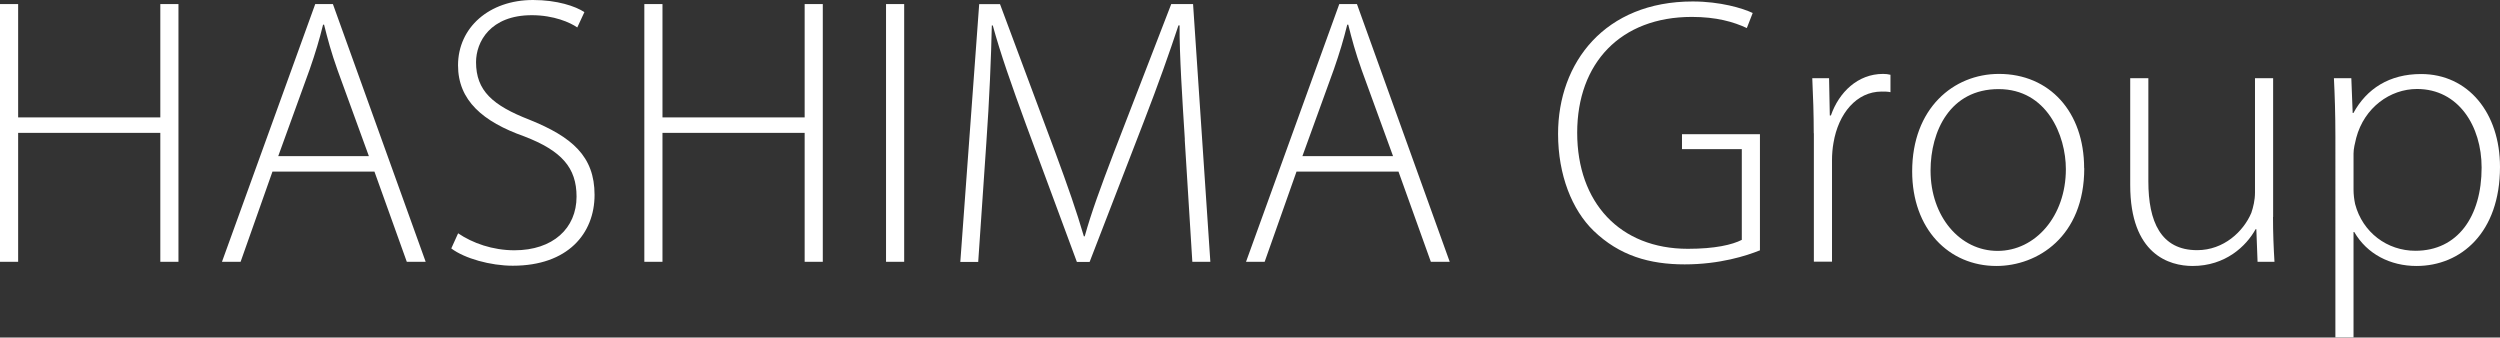 <?xml version="1.0" encoding="UTF-8"?>
<svg id="_レイヤー_2" data-name="レイヤー 2" xmlns="http://www.w3.org/2000/svg" width="203.97" height="27.54" viewBox="0 0 203.97 27.54">
  <rect x="0" y="0" width="203.97" height="27.54" fill="#333333" stroke="none"/>
  <defs>
    <style>
      .cls-1 {
        fill: #fff;
        stroke-width: 0px;
      }
    </style>
  </defs>
  <g id="_文字" data-name="文字">
    <g>
      <path class="cls-1" d="M1.48.33v9.25h11.6V.33h1.48v21.03h-1.48v-10.52H1.48v10.52H0V.33h1.48Z"/>
      <path class="cls-1" d="M22.23,14l-2.6,7.36h-1.52L25.72.33h1.44l7.57,21.03h-1.54l-2.64-7.36h-8.32ZM30.1,12.75l-2.56-7.03c-.52-1.46-.8-2.51-1.1-3.71h-.08c-.3,1.22-.63,2.32-1.09,3.64l-2.57,7.09h7.4Z"/>
      <path class="cls-1" d="M37.37,19.03c1.19.81,2.83,1.39,4.6,1.39,3.14,0,5.07-1.79,5.07-4.38,0-2.36-1.22-3.74-4.26-4.91-3.39-1.2-5.41-2.94-5.41-5.8,0-3.08,2.54-5.33,6.12-5.33,1.97,0,3.47.51,4.19.99l-.58,1.25c-.57-.4-1.91-1-3.71-1-3.39,0-4.55,2.18-4.55,3.83,0,2.33,1.35,3.53,4.36,4.7,3.47,1.4,5.31,2.98,5.31,6.13s-2.18,5.78-6.67,5.78c-1.82,0-3.93-.59-5.02-1.41l.56-1.24Z"/>
      <path class="cls-1" d="M54.05.33v9.25h11.6V.33h1.48v21.03h-1.48v-10.52h-11.6v10.52h-1.48V.33h1.48Z"/>
      <path class="cls-1" d="M73.77.33v21.03h-1.48V.33h1.48Z"/>
      <path class="cls-1" d="M96.67,11.39c-.2-3.15-.45-7.02-.43-9.32h-.09c-.76,2.29-1.62,4.73-2.83,7.86l-4.42,11.44h-1.04l-4.14-11.18c-1.2-3.28-2.09-5.8-2.72-8.11h-.08c-.05,2.47-.2,6.13-.45,9.62l-.66,9.67h-1.46l1.54-21.03h1.7l4.52,12.12c.99,2.68,1.73,4.79,2.32,6.82h.07c.54-1.94,1.29-3.98,2.36-6.79L95.56.33h1.78l1.41,21.03h-1.47l-.62-9.97Z"/>
      <path class="cls-1" d="M105.78,14l-2.6,7.36h-1.52L109.27.33h1.44l7.57,21.03h-1.54l-2.64-7.36h-8.32ZM113.66,12.75l-2.56-7.03c-.52-1.46-.8-2.51-1.1-3.71h-.08c-.3,1.22-.63,2.32-1.09,3.64l-2.57,7.09h7.4Z"/>
      <path class="cls-1" d="M143.57,20.43c-1.06.43-3.25,1.14-6.12,1.14s-5.33-.71-7.44-2.75c-1.74-1.69-2.89-4.52-2.89-7.9,0-5.83,3.83-10.8,10.98-10.8,2.25,0,4.08.55,4.9.94l-.48,1.23c-1.09-.51-2.49-.91-4.49-.91-5.8,0-9.35,3.76-9.35,9.45s3.48,9.47,9.03,9.47c2.21,0,3.62-.33,4.4-.73v-7.4h-4.88v-1.22h6.36v9.49Z"/>
      <path class="cls-1" d="M147.98,10.87c0-1.5-.05-3.04-.12-4.49h1.37l.06,3.04h.09c.66-1.9,2.2-3.39,4.25-3.39.21,0,.42.02.61.07v1.42c-.23-.05-.44-.05-.72-.05-2.05,0-3.53,1.79-3.93,4.19-.08.44-.12.94-.12,1.42v8.27h-1.48v-10.48Z"/>
      <path class="cls-1" d="M170.05,13.73c0,5.59-3.83,7.97-7.17,7.97-3.88,0-6.87-3.01-6.87-7.72,0-5.13,3.36-7.95,7.08-7.95,4.13,0,6.95,3.1,6.95,7.69ZM157.51,13.92c0,3.74,2.39,6.55,5.47,6.55s5.57-2.83,5.57-6.67c0-2.74-1.54-6.53-5.49-6.53s-5.55,3.42-5.55,6.65Z"/>
      <path class="cls-1" d="M185.45,17.7c0,1.33.05,2.51.12,3.66h-1.38l-.1-2.66h-.06c-.76,1.38-2.46,3-5.14,3-1.9,0-5.09-.94-5.09-6.6V6.38h1.48v8.42c0,3.27,1.01,5.61,3.98,5.61,2.18,0,3.78-1.53,4.42-3.04.16-.47.3-1.05.3-1.65V6.38h1.48v11.32Z"/>
      <path class="cls-1" d="M190.54,11.16c0-1.87-.05-3.36-.12-4.78h1.42l.11,2.84h.06c1.08-1.98,2.93-3.18,5.52-3.18,3.85,0,6.44,3.18,6.44,7.58,0,5.36-3.19,8.08-6.81,8.08-2.14,0-4.04-.97-5.08-2.77h-.06v8.6h-1.48V11.16ZM192.02,15.46c0,.41.05.81.13,1.19.61,2.32,2.62,3.81,4.92,3.81,3.44,0,5.4-2.79,5.4-6.79,0-3.37-1.88-6.41-5.27-6.41-2.19,0-4.3,1.51-4.96,3.99-.1.41-.22.87-.22,1.28v2.92Z"/>
    </g>
  </g>
</svg>